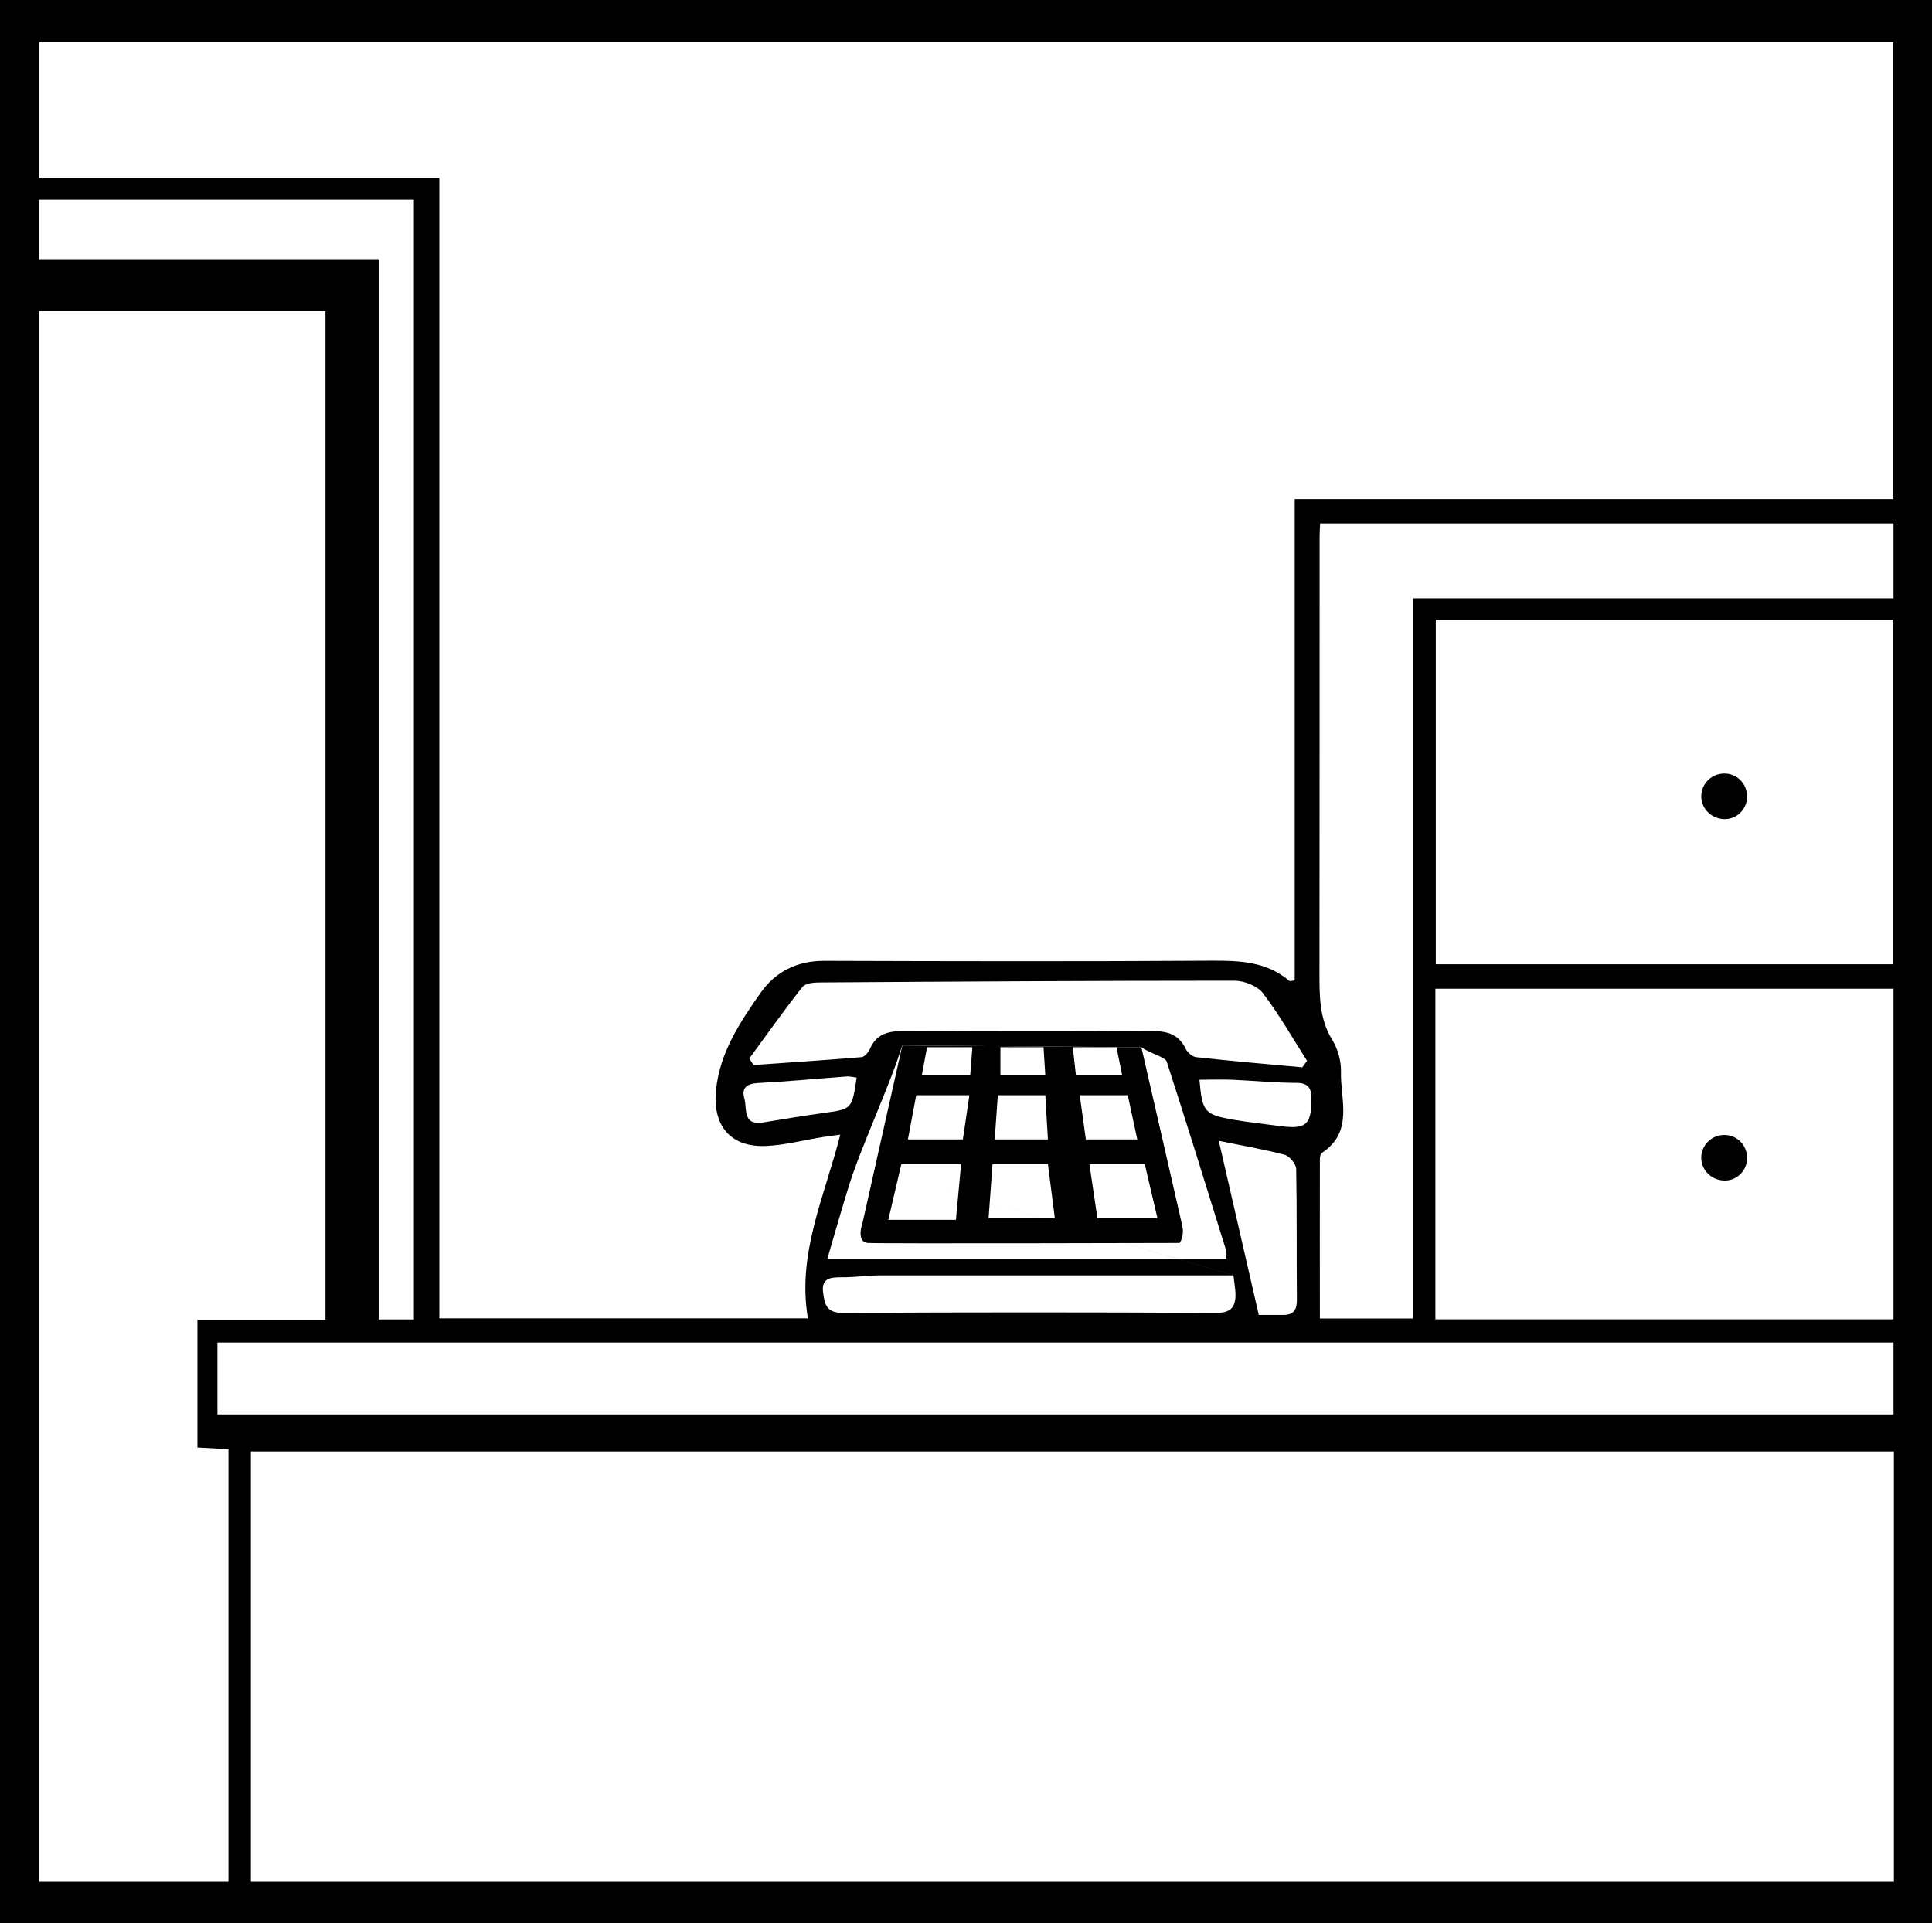 <?xml version="1.0" encoding="UTF-8"?>
<svg id="a" data-name="Calque_1" xmlns="http://www.w3.org/2000/svg" viewBox="0 0 142 141.38">
  <defs>
    <style>
      .b {
        fill-rule: evenodd;
      }
    </style>
  </defs>
  <path class="b" d="M0,141.38V0h142v141.38H0ZM61.76,83.42c-.54.07-.93.12-1.31.18-1.39.22-2.77.59-4.16.65-2.63.11-3.94-1.53-3.66-4.15.29-2.73,1.73-4.9,3.23-7.05,1.13-1.62,2.71-2.42,4.75-2.41,9.46.03,18.93.05,28.4-.01,2.09-.01,4.07.05,5.75,1.48.05.04.17,0,.4-.03v-35.38h43.99V3.1H2.89v9.99h29.4v83.83h27.09c-.81-4.76,1.23-8.96,2.38-13.5ZM139.2,138.34v-31.63H18.44v31.63h120.76ZM16.79,138.34v-31.8c-.84-.04-1.55-.08-2.28-.12v-9.39h9.41V22.87H2.89v115.47h13.9ZM105.53,70.89h33.63v-25.33h-33.63v25.33ZM105.5,96.99h33.67v-24.3h-33.67v24.3ZM15.98,103.99h123.19v-5.29H15.98v5.29ZM103.85,96.93v-52.94h35.32v-5.5h-42.14c-.02.36-.04.62-.04.89,0,10.67,0,21.33-.01,32,0,1.77-.04,3.48.95,5.09.41.66.65,1.55.63,2.32-.05,2.06.95,4.41-1.39,5.96-.12.08-.16.32-.16.49-.01,3.87,0,7.75,0,11.69h6.86ZM27.83,19.06v77.94h2.59V14.69H2.87v4.37h24.96ZM95.73,78.45c.11-.15.22-.31.34-.46-1.07-1.67-2.05-3.41-3.25-4.98-.41-.53-1.37-.91-2.08-.91-10.18,0-20.37.06-30.55.13-.42,0-1.01.07-1.22.34-1.35,1.71-2.61,3.49-3.9,5.25.11.16.21.32.32.48,2.64-.19,5.29-.36,7.93-.58.23-.02.52-.37.63-.63.48-1.09,1.35-1.29,2.45-1.29,6.09.03,12.19.04,18.28,0,1.11,0,1.94.23,2.46,1.29.13.28.49.6.78.63,2.6.29,5.21.51,7.82.75ZM66.31,76.86c-.9,2.97-3.07,7.52-3.97,10.49-.52,1.7-1.01,3.4-1.53,5.19h29.32c0-.23.04-.42,0-.58-1.44-4.64-2.88-9.29-4.38-13.92-.11-.33-1.24-.6-1.86-1.05l-17.57-.13ZM64.63,86.04,90.65,93.76c-8.74,0-17.29,0-25.84,0-.99,0-1.99.15-2.98.14-.84,0-1.48.09-1.33,1.15.11.85.26,1.48,1.45,1.47,9.15-.05,18.3-.05,27.45,0,1.05,0,1.39-.41,1.41-1.3,0-.44-.09-.88-.15-1.46ZM92.51,96.67c.41,0,1.12,0,1.84,0,.73-.01.98-.38.97-1.12-.03-3.2.01-6.4-.05-9.59,0-.37-.48-.96-.84-1.06-1.56-.41-3.15-.68-4.85-1.03.98,4.27,1.94,8.44,2.94,12.8ZM88.16,79.38c.2,2.38.36,2.57,2.56,2.95,1.07.18,2.15.29,3.22.44,2.06.28,2.44-.02,2.45-2,0-.7-.19-1.16-1.09-1.16-1.58,0-3.16-.16-4.73-.23-.8-.03-1.6,0-2.41,0ZM62.96,79.22c-.31-.04-.53-.1-.74-.08-2.16.16-4.32.37-6.48.48-.83.04-1.26.35-1.03,1.13.21.73-.16,2.02,1.38,1.77,1.52-.25,3.03-.5,4.55-.71,1.96-.27,1.99-.29,2.32-2.58Z"/>
  <path class="b" d="M126.73,56.87c.93,0,1.67.73,1.68,1.67.01.94-.74,1.69-1.66,1.68-.95-.01-1.71-.76-1.71-1.67,0-.93.76-1.68,1.69-1.68Z"/>
  <path class="b" d="M126.73,83.44c.93,0,1.67.73,1.68,1.67.01.94-.74,1.7-1.66,1.68-.95-.01-1.71-.76-1.71-1.67,0-.93.76-1.68,1.69-1.68Z"/>
  <path d="M86.9,90.13c-.16-.73-3.01-13.14-3.01-13.14l-17.57-.13-2.92,13.02s-.52,1.43.39,1.5c.9.06,22.92,0,22.92,0,0,0,.35-.51.19-1.24ZM73.53,76.99h3.17l.13,2.07h-3.3v-2.07ZM73.34,80.52h3.49l.19,3.25h-3.91l.23-3.25ZM70.26,89.68h-4.97l.96-4.1h4.39l-.38,4.1ZM70.77,83.77h-4.04l.61-3.25h3.91l-.48,3.25ZM71.31,79.06h-3.56l.39-2.07h3.33l-.16,2.07ZM72.66,89.56l.29-3.98h4.07l.51,3.98h-4.88ZM78.85,76.99h3.21l.42,2.07h-3.4l-.23-2.07ZM79.36,80.52h3.53l.7,3.25h-3.78l-.45-3.25ZM80.66,89.56l-.59-3.98h4.07l.93,3.98h-4.41Z"/>
</svg>